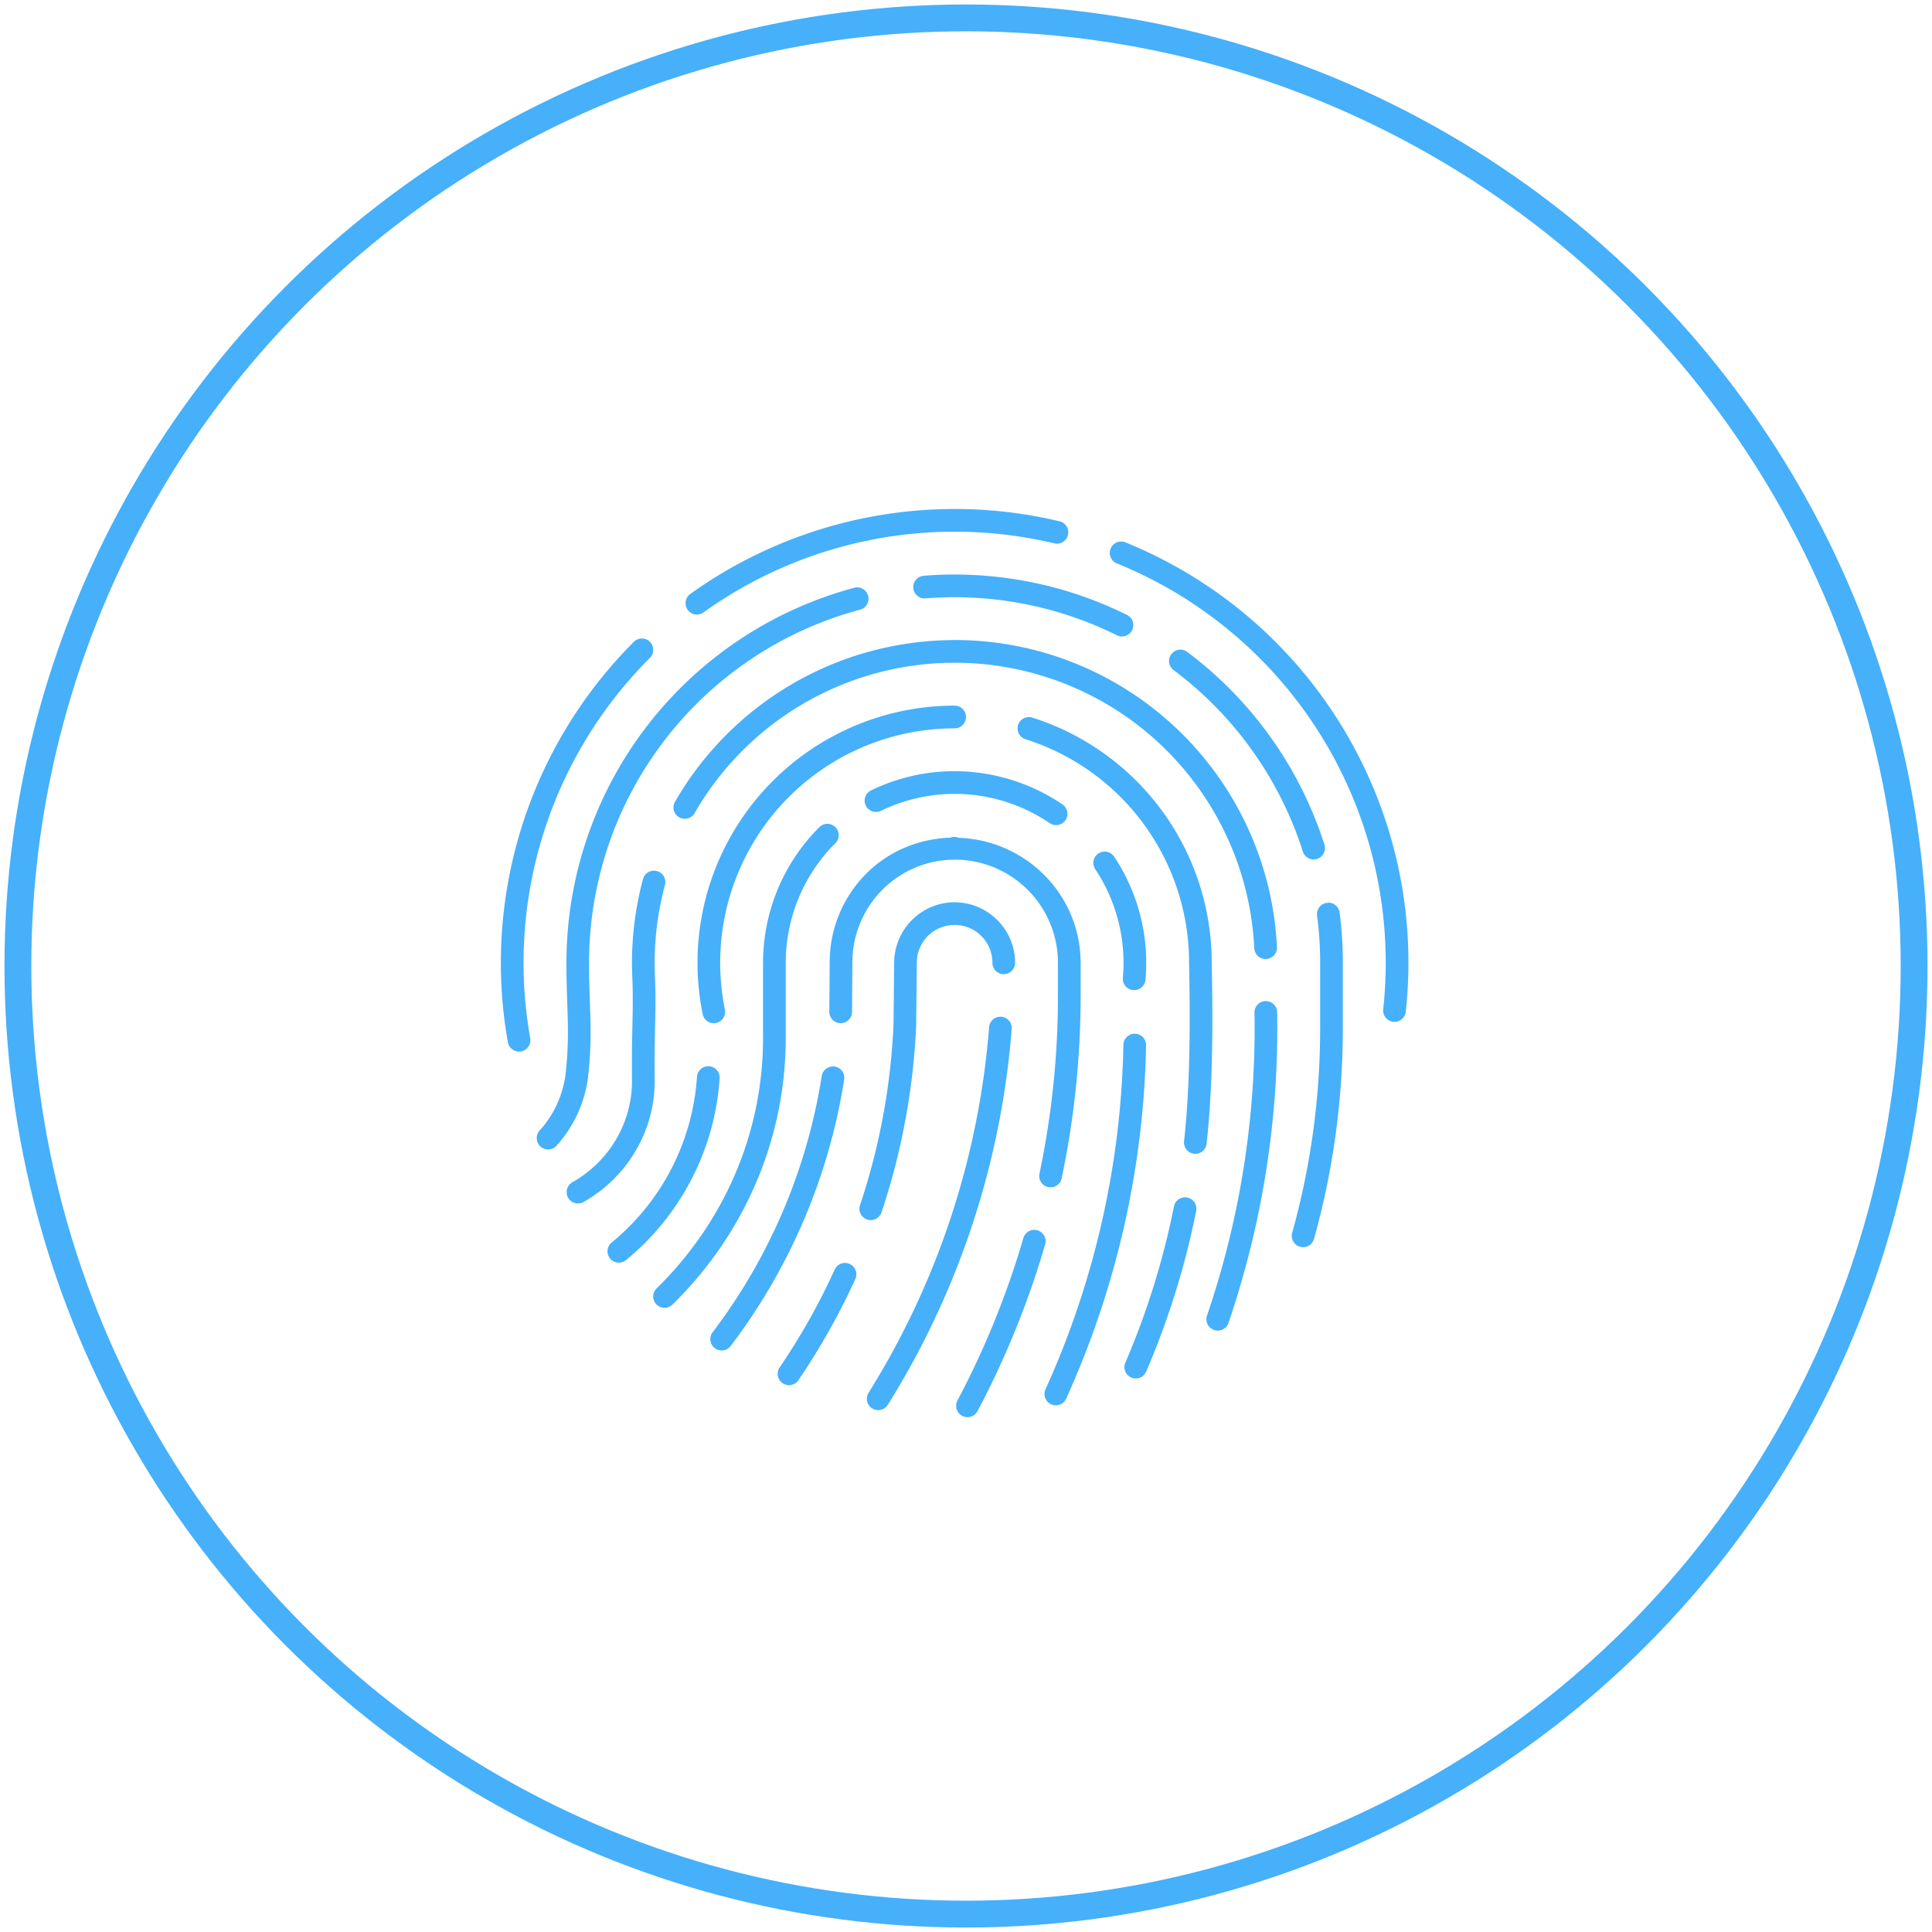 <svg width="108" height="108" viewBox="0 0 108 108" xmlns="http://www.w3.org/2000/svg"><g transform="translate(1 1)" fill="none" fill-rule="evenodd"><circle stroke="#46B0FB" stroke-width="1.5" cx="53" cy="53" r="53"/><path d="M52.804 27.457a25.368 25.368 0 0 0-15.244 4.766.635.635 0 0 0 .74 1.03 24.095 24.095 0 0 1 19.615-3.884.634.634 0 1 0 .292-1.233 25.355 25.355 0 0 0-5.403-.68zm8.873 1.816a.634.634 0 0 0-.232 1.226A24.093 24.093 0 0 1 76.322 55.42a.634.634 0 1 0 1.261.136c1.223-11.257-5.172-21.966-15.66-26.232a.634.634 0 0 0-.246-.052zm-9.551 1.845c-.488 0-.976.028-1.464.067a.634.634 0 1 0 .099 1.263c3.68-.29 7.369.425 10.676 2.064A.634.634 0 1 0 62 33.375a21.704 21.704 0 0 0-9.873-2.257zm-5.21.716a.634.634 0 0 0-.168.025A21.705 21.705 0 0 0 30.664 52.82c0 2.68.219 3.865-.055 6.28a5.777 5.777 0 0 1-1.454 3.109.635.635 0 0 0 .939.854 7.042 7.042 0 0 0 1.774-3.812c.288-2.542.061-3.82.061-6.43a20.43 20.43 0 0 1 15.146-19.739.634.634 0 0 0-.156-1.248h-.003zm-12.051 2.859a.634.634 0 0 0-.436.19A25.37 25.37 0 0 0 27.39 57.26a.634.634 0 1 0 1.249-.223 24.096 24.096 0 0 1 6.686-21.256.634.634 0 0 0-.461-1.087zm17.365.086v.003a18.046 18.046 0 0 0-15.485 9.017.634.634 0 1 0 1.097.634 16.766 16.766 0 0 1 18.465-7.915 16.762 16.762 0 0 1 12.807 15.475.635.635 0 1 0 1.268-.065 18.044 18.044 0 0 0-13.778-16.646 18 18 0 0 0-4.374-.503zm12.73.538a.634.634 0 0 0-.347 1.147 20.434 20.434 0 0 1 7.21 10.116.634.634 0 1 0 1.207-.386 21.703 21.703 0 0 0-7.657-10.746.634.634 0 0 0-.413-.131zm-12.594 3.128A14.376 14.376 0 0 0 38.28 55.69a.634.634 0 1 0 1.243-.253 13.105 13.105 0 0 1 12.842-15.722.634.634 0 1 0 0-1.269zm4.164.637v.002a.634.634 0 0 0-.196 1.241 13.1 13.1 0 0 1 9.136 12.503c.07 3.391.058 6.92-.282 9.978a.634.634 0 0 0 1.26.14c.352-3.155.36-6.725.288-10.133a14.378 14.378 0 0 0-10.02-13.696.634.634 0 0 0-.186-.035zm-4.778 3.044c-1.388.08-2.77.432-4.06 1.058a.634.634 0 1 0 .552 1.142 9.441 9.441 0 0 1 9.423.681.634.634 0 1 0 .71-1.05 10.771 10.771 0 0 0-6.626-1.83zm-6.523 2.928a.634.634 0 0 0-.436.194 10.711 10.711 0 0 0-3.138 7.572v4.204c0 5.371-2.222 10.341-5.928 13.976a.634.634 0 1 0 .887.904c3.938-3.862 6.309-9.159 6.309-14.88V52.82c0-2.504.996-4.905 2.767-6.676a.634.634 0 0 0-.46-1.09zm7.137.726c-.08 0-.16.015-.235.045-1.765.062-3.453.752-4.705 2.009a7.023 7.023 0 0 0-2.046 4.956l-.02 2.765a.634.634 0 1 0 1.269.012l.02-2.767c0-1.524.604-2.985 1.677-4.062a5.704 5.704 0 0 1 4.04-1.682 5.765 5.765 0 0 1 5.774 5.777v1.833c0 3.341-.346 6.672-1.033 9.943a.634.634 0 1 0 1.241.262 49.642 49.642 0 0 0 1.06-10.205v-1.833c0-3.801-3.04-6.867-6.81-6.998a.634.634 0 0 0-.232-.047v-.008zm8.387.825a.634.634 0 0 0-.522.993 9.437 9.437 0 0 1 1.538 6.06.634.634 0 0 0 1.263.113 10.708 10.708 0 0 0-1.744-6.874.634.634 0 0 0-.535-.292zm-25.23 1.068a.634.634 0 0 0-.581.478 18.052 18.052 0 0 0-.59 5.59c.065 2.003-.047 2.723-.025 5.52v.012c.06 2.387-1.212 4.615-3.329 5.814a.634.634 0 0 0 .624 1.105c2.515-1.425 4.045-4.093 3.974-6.951-.022-2.755.09-3.486.022-5.551v-.013c-.09-1.75.096-3.501.55-5.194a.634.634 0 0 0-.644-.81zm16.843 1.763a3.393 3.393 0 0 0-3.381 3.384l-.038 3.47a36.916 36.916 0 0 1-1.865 10.058.634.634 0 1 0 1.202.401 38.182 38.182 0 0 0 1.93-10.426l.036-3.5c0-1.175.938-2.116 2.113-2.116s2.113.94 2.113 2.116a.634.634 0 1 0 1.269 0c0-1.86-1.52-3.383-3.38-3.384v-.003zm20.86.023v.007a.634.634 0 0 0-.6.723 20.4 20.4 0 0 1 .171 2.339v3.97c0 3.859-.525 7.697-1.563 11.413a.634.634 0 1 0 1.221.342 43.682 43.682 0 0 0 1.61-11.754v-3.981-.015c-.012-.83-.073-1.66-.18-2.484a.634.634 0 0 0-.66-.56zm-3.486 5.504a.634.634 0 0 0-.614.654 49.755 49.755 0 0 1-2.64 16.887.635.635 0 1 0 1.2.408 51.015 51.015 0 0 0 2.708-17.317.634.634 0 0 0-.654-.632zm-14.84.872a.634.634 0 0 0-.61.592 45.223 45.223 0 0 1-6.732 20.424.634.634 0 1 0 1.077.669 46.478 46.478 0 0 0 6.919-20.994.634.634 0 0 0-.654-.691zm7.535.951a.634.634 0 0 0-.636.632 48.842 48.842 0 0 1-4.348 19.23.634.634 0 1 0 1.155.522 50.096 50.096 0 0 0 4.461-19.727.634.634 0 0 0-.632-.657zm-23.87 1.818a.634.634 0 0 0-.604.6 13.105 13.105 0 0 1-4.756 9.244.634.634 0 1 0 .805.979 14.369 14.369 0 0 0 5.217-10.137.634.634 0 0 0-.661-.686zm6.961.01v.003h-.002a.634.634 0 0 0-.59.542 31.888 31.888 0 0 1-6.088 14.303.634.634 0 1 0 1.01.766 33.15 33.15 0 0 0 6.332-14.87.634.634 0 0 0-.662-.744zm19.709 7.318a.634.634 0 0 0-.612.517 43.806 43.806 0 0 1-2.705 8.7.634.634 0 1 0 1.164.5 45.068 45.068 0 0 0 2.784-8.952.634.634 0 0 0-.631-.765zm-8.438 1.82a.634.634 0 0 0-.592.464 48.367 48.367 0 0 1-3.67 9.051.635.635 0 1 0 1.121.595 49.628 49.628 0 0 0 3.766-9.29.634.634 0 0 0-.625-.82zm-10.617 1.85a.634.634 0 0 0-.525.38 36.919 36.919 0 0 1-3.056 5.435.634.634 0 1 0 1.047.713 38.204 38.204 0 0 0 3.164-5.623.634.634 0 0 0-.63-.904z" fill="#46B0FB" fill-rule="nonzero"/></g></svg>